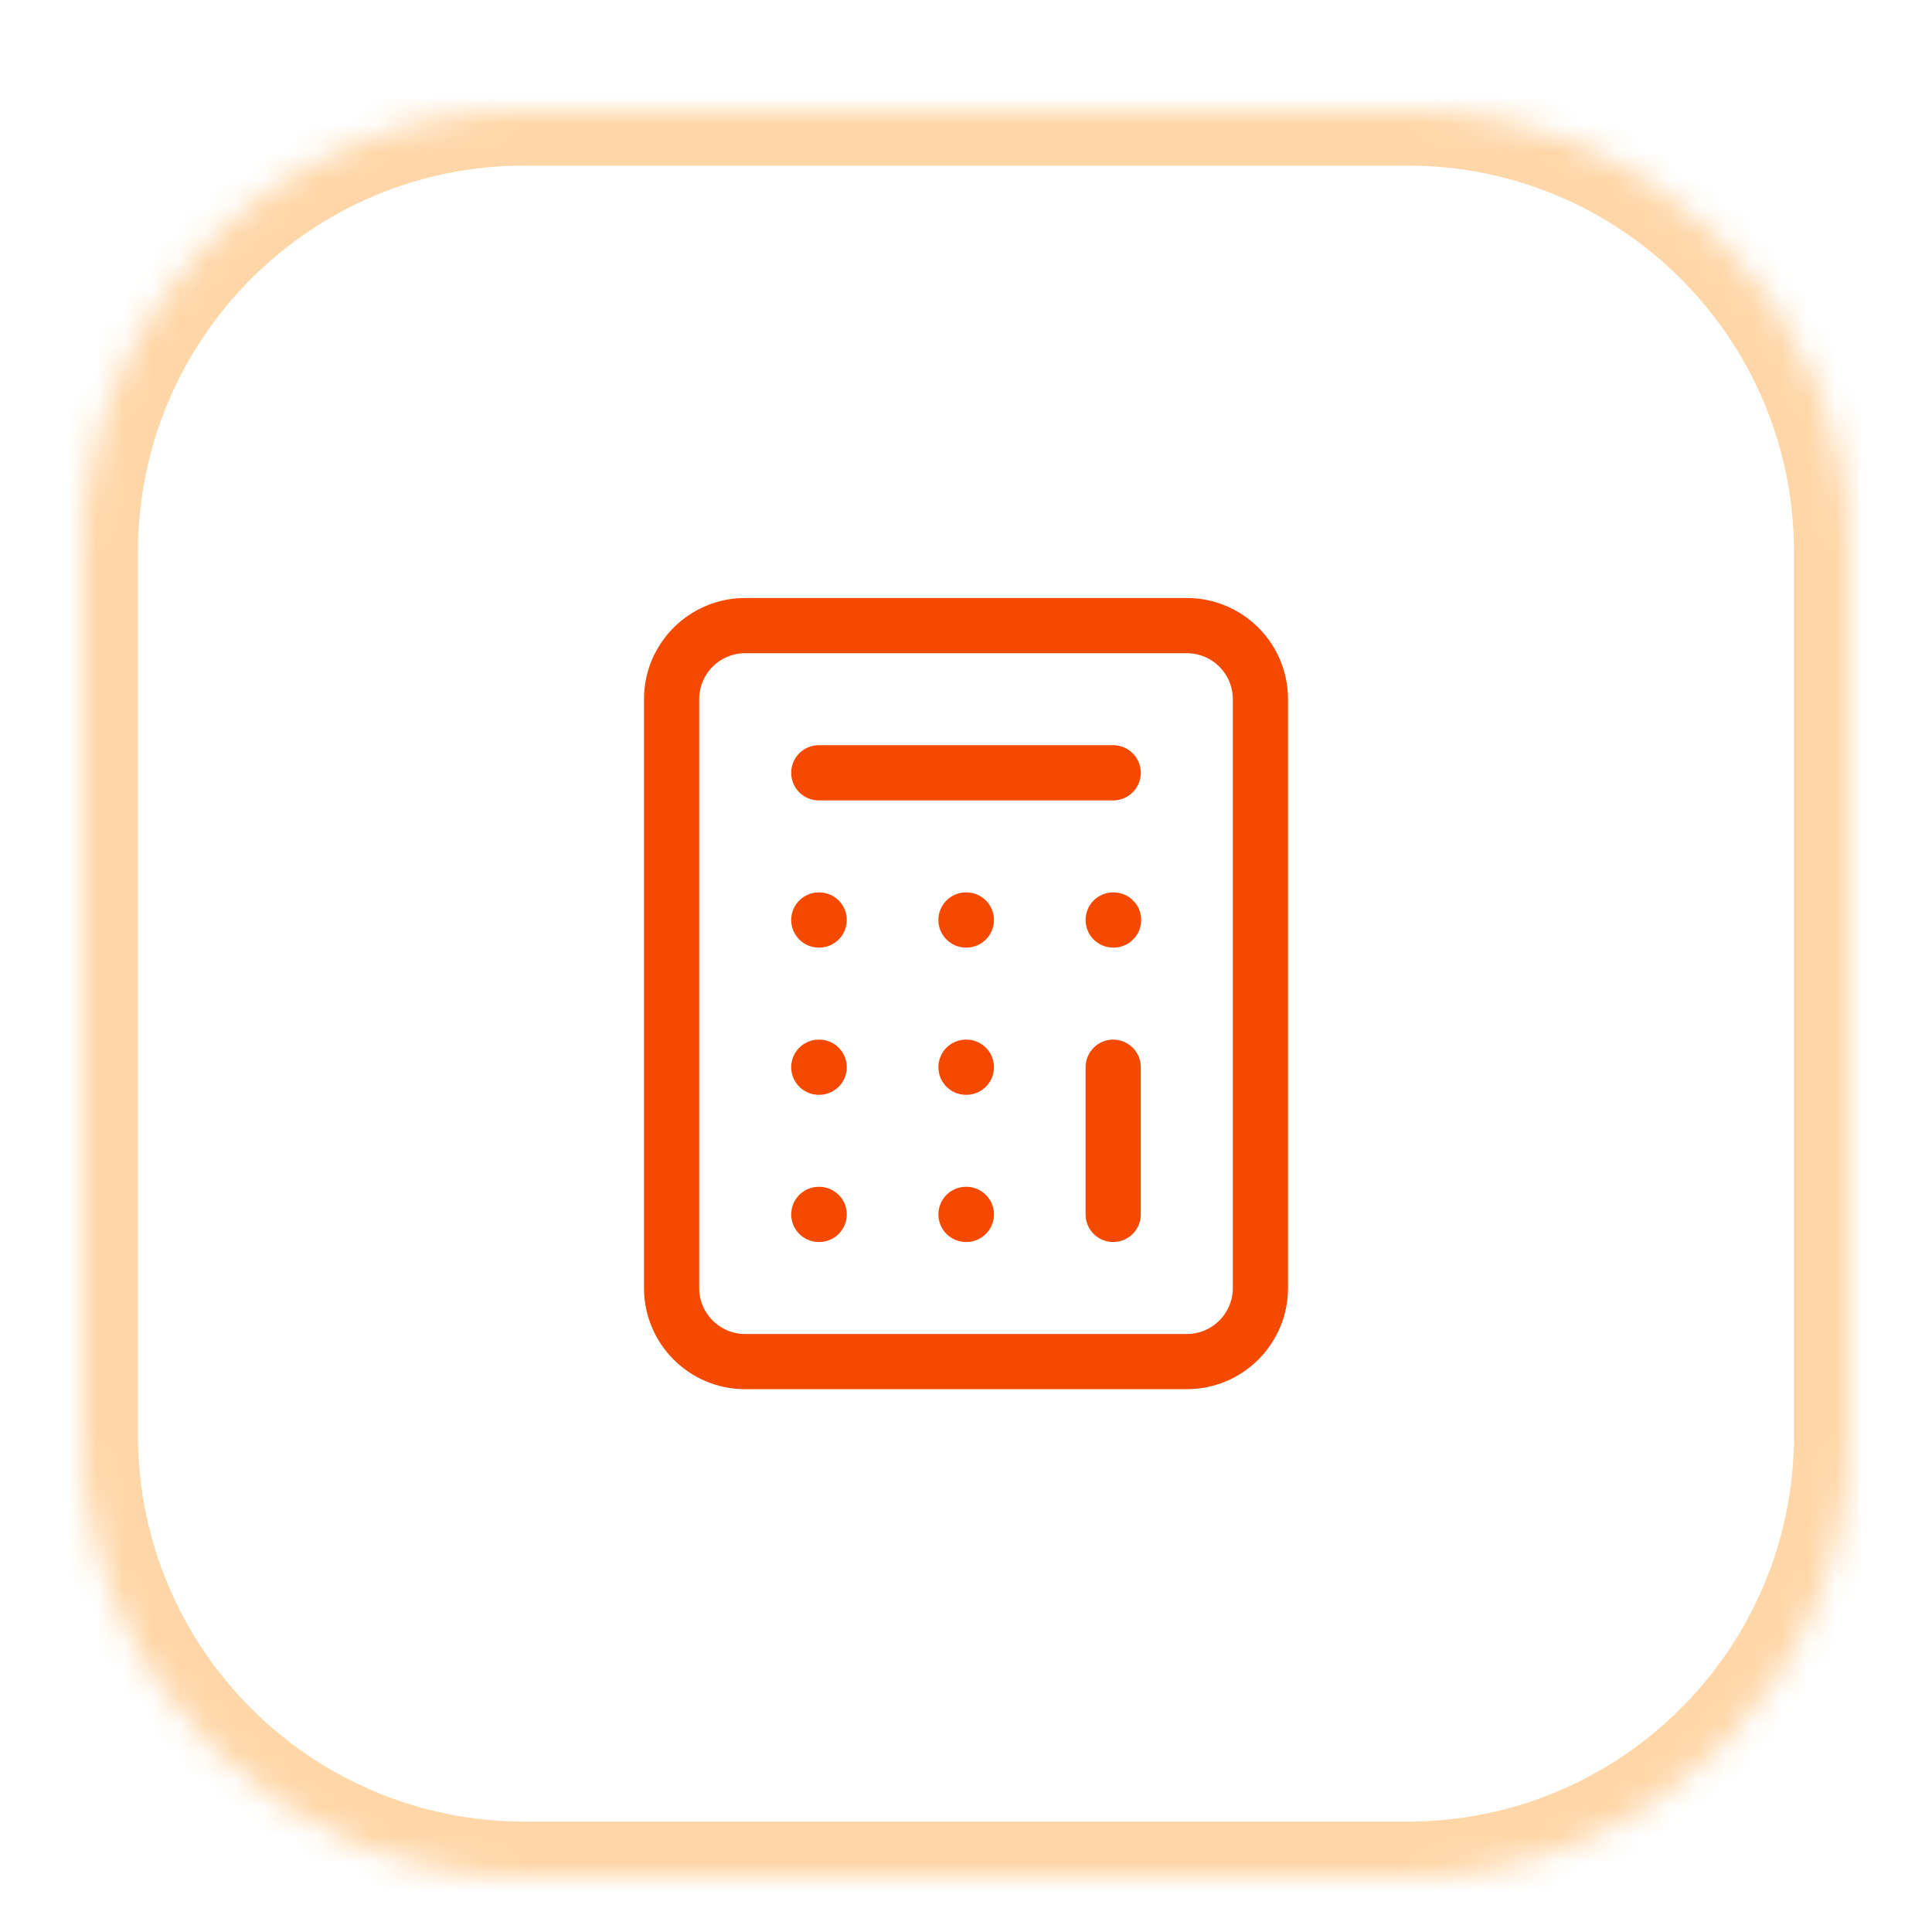 <svg width="70" height="70" viewBox="0 0 70 70" fill="none" xmlns="http://www.w3.org/2000/svg">
<g filter="url(#filter0_dd_3636_7273)">
<mask id="path-1-inside-1_3636_7273" fill="white">
<path d="M3 18C3 9.163 10.163 2 19 2H51C59.837 2 67 9.163 67 18V50C67 58.837 59.837 66 51 66H19C10.163 66 3 58.837 3 50V18Z"/>
</mask>
<path d="M3 18C3 9.163 10.163 2 19 2H51C59.837 2 67 9.163 67 18V50C67 58.837 59.837 66 51 66H19C10.163 66 3 58.837 3 50V18Z" fill="white" shape-rendering="crispEdges"/>
<path d="M19 2V4H51V2V0H19V2ZM67 18H65V50H67H69V18H67ZM51 66V64H19V66V68H51V66ZM3 50H5V18H3H1V50H3ZM19 66V64C11.268 64 5 57.732 5 50H3H1C1 59.941 9.059 68 19 68V66ZM67 50H65C65 57.732 58.732 64 51 64V66V68C60.941 68 69 59.941 69 50H67ZM51 2V4C58.732 4 65 10.268 65 18H67H69C69 8.059 60.941 0 51 0V2ZM19 2V0C9.059 0 1 8.059 1 18H3H5C5 10.268 11.268 4 19 4V2Z" fill="#FFD6A7" mask="url(#path-1-inside-1_3636_7273)"/>
<path d="M43 20.667H27C25.527 20.667 24.333 21.86 24.333 23.333V44.667C24.333 46.139 25.527 47.333 27 47.333H43C44.473 47.333 45.667 46.139 45.667 44.667V23.333C45.667 21.86 44.473 20.667 43 20.667Z" stroke="#F54900" stroke-width="2" stroke-linecap="round" stroke-linejoin="round"/>
<path d="M29.667 26H40.333" stroke="#F54900" stroke-width="2" stroke-linecap="round" stroke-linejoin="round"/>
<path d="M40.333 36.667V42" stroke="#F54900" stroke-width="2" stroke-linecap="round" stroke-linejoin="round"/>
<path d="M40.333 31.333H40.347" stroke="#F54900" stroke-width="2" stroke-linecap="round" stroke-linejoin="round"/>
<path d="M35 31.333H35.013" stroke="#F54900" stroke-width="2" stroke-linecap="round" stroke-linejoin="round"/>
<path d="M29.667 31.333H29.68" stroke="#F54900" stroke-width="2" stroke-linecap="round" stroke-linejoin="round"/>
<path d="M35 36.667H35.013" stroke="#F54900" stroke-width="2" stroke-linecap="round" stroke-linejoin="round"/>
<path d="M29.667 36.667H29.68" stroke="#F54900" stroke-width="2" stroke-linecap="round" stroke-linejoin="round"/>
<path d="M35 42H35.013" stroke="#F54900" stroke-width="2" stroke-linecap="round" stroke-linejoin="round"/>
<path d="M29.667 42H29.68" stroke="#F54900" stroke-width="2" stroke-linecap="round" stroke-linejoin="round"/>
</g>
<defs>
<filter id="filter0_dd_3636_7273" x="0" y="0" width="70" height="70" filterUnits="userSpaceOnUse" color-interpolation-filters="sRGB">
<feFlood flood-opacity="0" result="BackgroundImageFix"/>
<feColorMatrix in="SourceAlpha" type="matrix" values="0 0 0 0 0 0 0 0 0 0 0 0 0 0 0 0 0 0 127 0" result="hardAlpha"/>
<feMorphology radius="1" operator="erode" in="SourceAlpha" result="effect1_dropShadow_3636_7273"/>
<feOffset dy="1"/>
<feGaussianBlur stdDeviation="1"/>
<feComposite in2="hardAlpha" operator="out"/>
<feColorMatrix type="matrix" values="0 0 0 0 0 0 0 0 0 0 0 0 0 0 0 0 0 0 0.1 0"/>
<feBlend mode="normal" in2="BackgroundImageFix" result="effect1_dropShadow_3636_7273"/>
<feColorMatrix in="SourceAlpha" type="matrix" values="0 0 0 0 0 0 0 0 0 0 0 0 0 0 0 0 0 0 127 0" result="hardAlpha"/>
<feOffset dy="1"/>
<feGaussianBlur stdDeviation="1.5"/>
<feComposite in2="hardAlpha" operator="out"/>
<feColorMatrix type="matrix" values="0 0 0 0 0 0 0 0 0 0 0 0 0 0 0 0 0 0 0.1 0"/>
<feBlend mode="normal" in2="effect1_dropShadow_3636_7273" result="effect2_dropShadow_3636_7273"/>
<feBlend mode="normal" in="SourceGraphic" in2="effect2_dropShadow_3636_7273" result="shape"/>
</filter>
</defs>
</svg>
